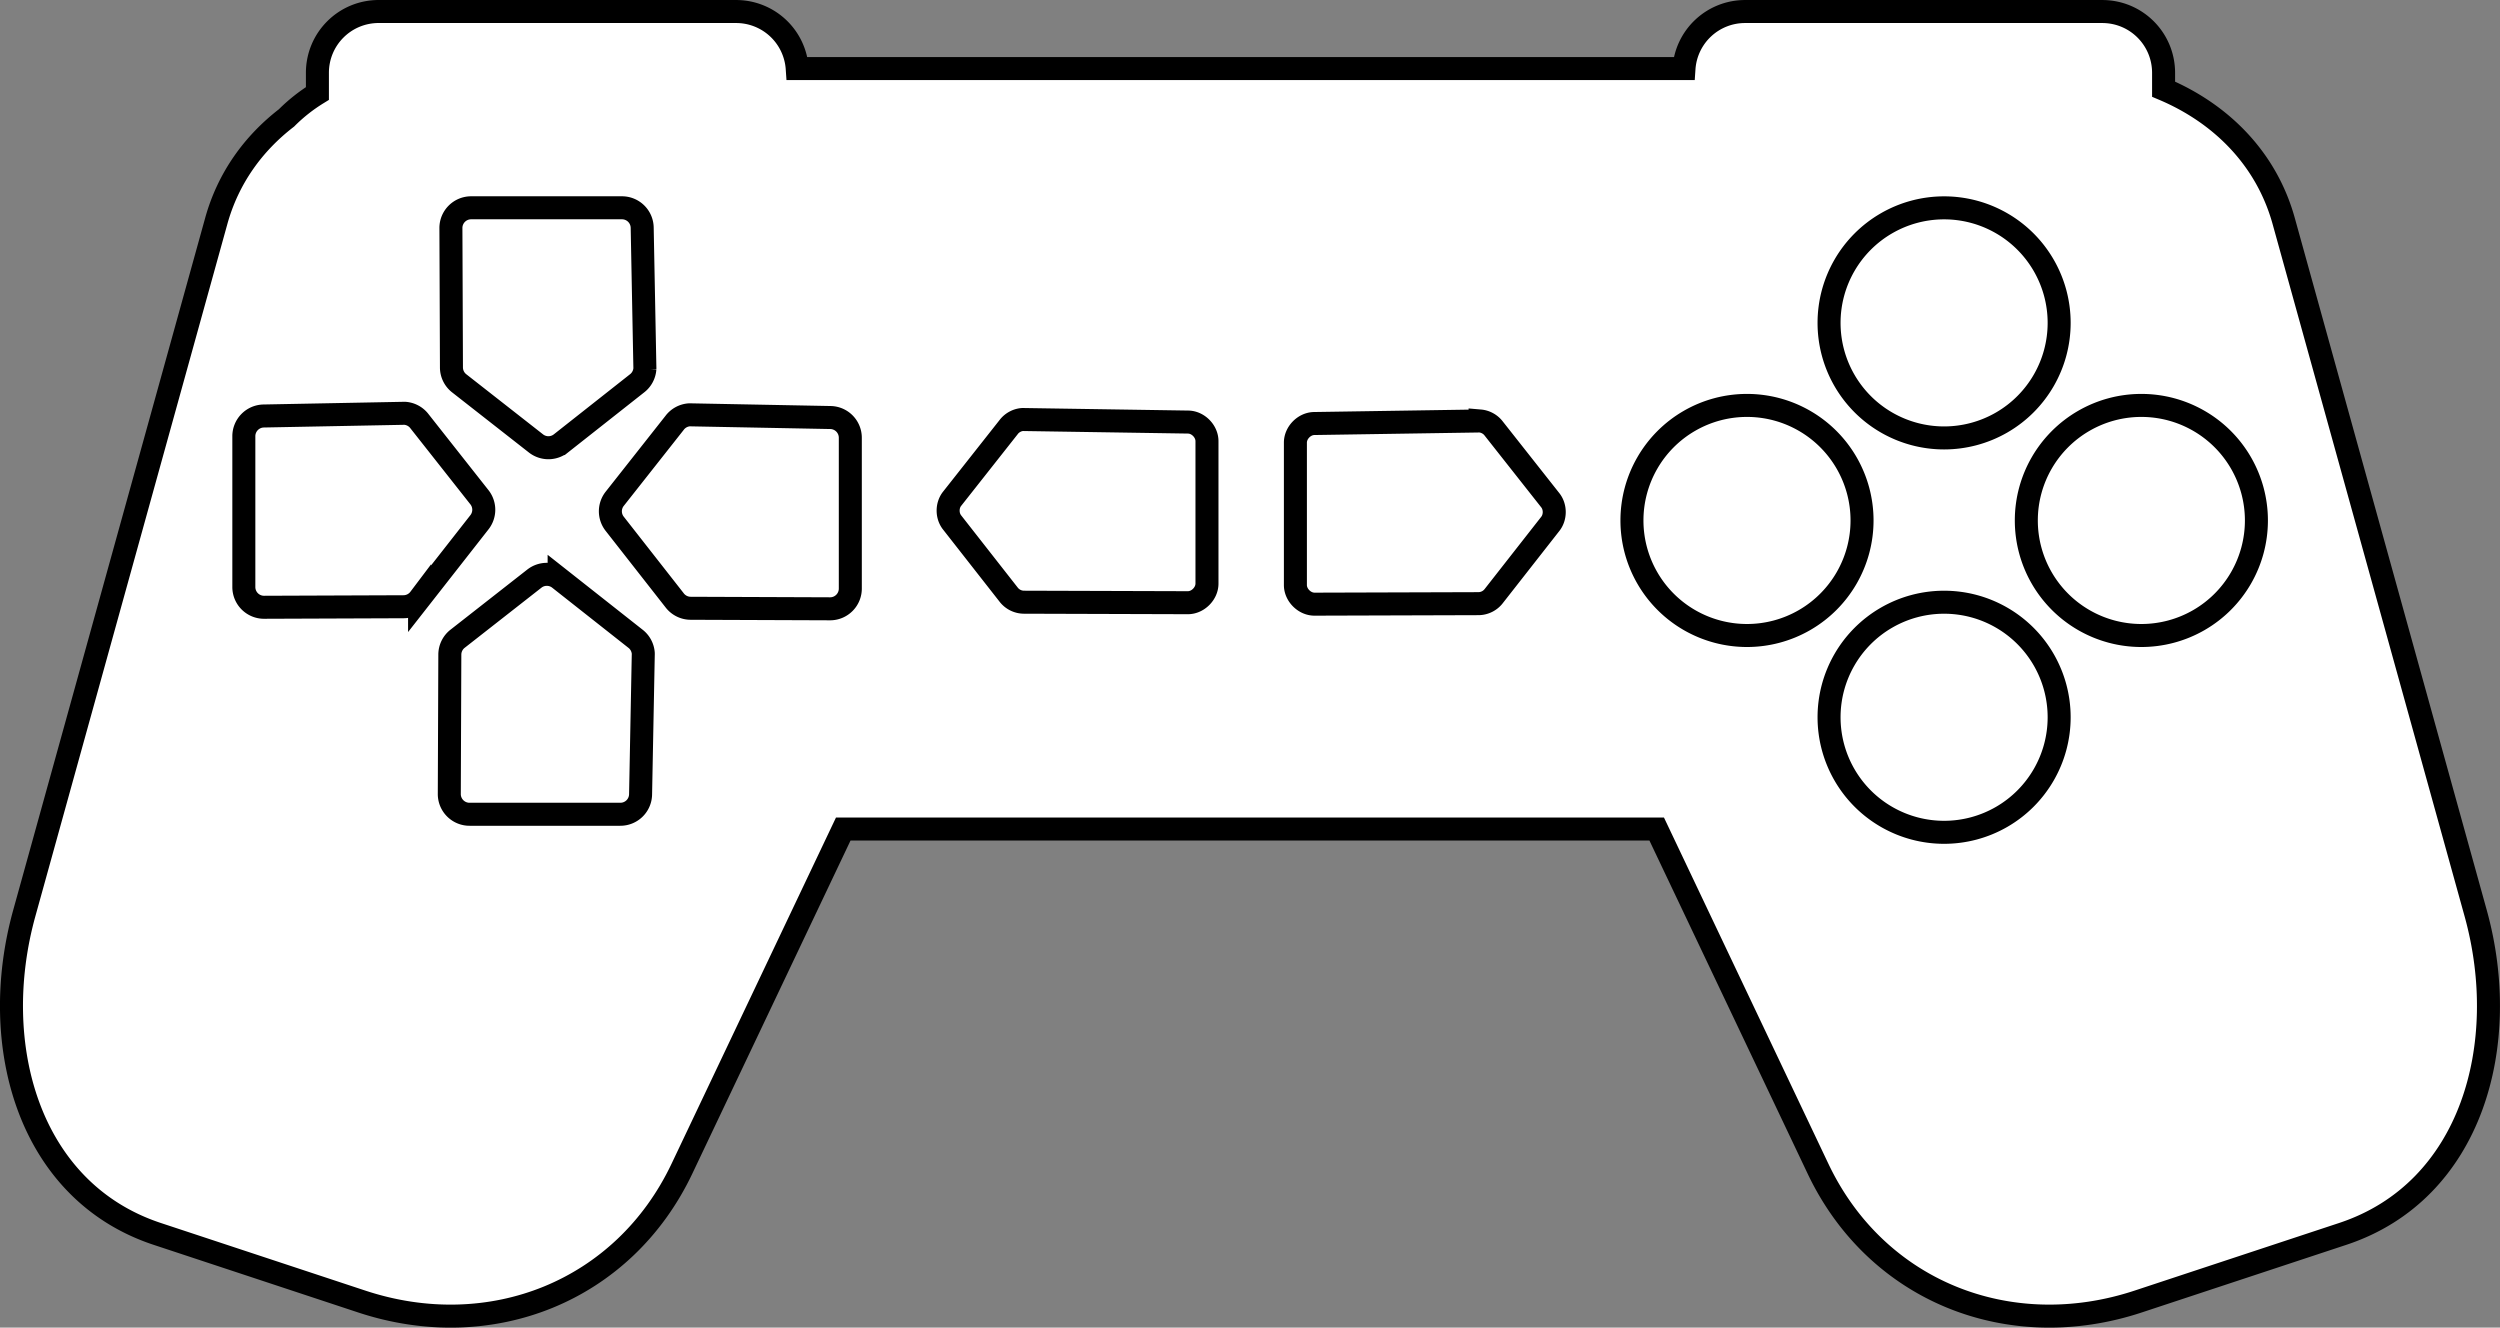 <svg xmlns="http://www.w3.org/2000/svg" viewBox="0 0 325.96 173.1"><rect x="0" y="0" width="325.96" height="173.1" fill="#808080" stroke="none"/><g stroke="#000" stroke-width="3"><path d="M49.385 1.5c-4.432 0-8 3.568-8 8v2.688a22.046 22.046 0 00-3.906 3.062l-.125.125c-4.292 3.309-7.597 7.816-9.156 13.438l-25.031 90.25c-4.74 17.083.485 36.232 17.312 41.812l26.656 8.813c16.827 5.58 34.179-1.298 41.78-17.312l21.032-44.282h106.06l21.03 44.281c7.602 16.015 24.955 22.893 41.782 17.312l26.656-8.812c16.827-5.58 22.052-24.73 17.312-41.812l-25.03-90.248c-2.28-8.216-8.25-14.05-15.66-17.187V9.503c0-4.432-3.568-8-8-8h-46.562a7.978 7.978 0 00-7.97 7.437h-115.62a7.979 7.979 0 00-7.97-7.437H49.38z" fill="#fff"/><g fill="none"><path d="M268.48 42.1a15 15 0 01-30 0 15 15 0 1130 0zM268.48 93.52a15 15 0 01-30 0 15 15 0 1130 0zM264.2 67.86a15 15 0 1130 0 15 15 0 01-30 0zM212.78 67.86a15 15 0 1130 0 15 15 0 01-30 0zM89.84 54.09a2.635 2.635 0 00-1.886 1.048l-7.824 9.92a2.635 2.635 0 000 3.213l7.824 9.99a2.635 2.635 0 002.096 1.048l18.163.07a2.635 2.635 0 002.654-2.655v-19.63a2.635 2.635 0 00-2.585-2.655L90.12 54.09a2.635 2.635 0 00-.279 0zM52.82 53.89a2.635 2.635 0 011.886 1.048l7.824 9.92a2.635 2.635 0 010 3.213l-7.824 9.99a2.635 2.635 0 01-2.095 1.048l-18.163.07a2.635 2.635 0 01-2.655-2.655v-19.63a2.635 2.635 0 012.585-2.655l18.163-.349a2.635 2.635 0 01.279 0zM83.87 85.14a2.635 2.635 0 00-1.048-1.886l-9.92-7.824a2.635 2.635 0 00-3.213 0l-9.99 7.824a2.635 2.635 0 00-1.048 2.095l-.07 18.163a2.635 2.635 0 002.655 2.655h19.63a2.635 2.635 0 002.655-2.585l.349-18.163a2.635 2.635 0 000-.279zM84.08 48.12a2.635 2.635 0 01-1.048 1.886l-9.92 7.824a2.635 2.635 0 01-3.213 0l-9.99-7.824a2.635 2.635 0 01-1.048-2.095l-.07-18.163a2.635 2.635 0 012.655-2.655h19.63a2.635 2.635 0 012.655 2.585l.349 18.163a2.635 2.635 0 010 .28zM192.98 54.89c.697.06 1.362.43 1.781.99l7.39 9.368c.663.862.663 2.173 0 3.035l-7.39 9.434a2.53 2.53 0 01-1.979.99l-21.376.066c-1.315.01-2.517-1.192-2.507-2.507v-18.54c-.01-1.293 1.148-2.481 2.441-2.506l21.376-.33c.088-.005.176-.005.264 0zM133.29 54.7c-.697.06-1.362.43-1.781.99l-7.39 9.368c-.663.862-.663 2.173 0 3.035l7.39 9.434a2.53 2.53 0 001.979.99l21.376.066c1.315.01 2.517-1.192 2.507-2.507v-18.54c.01-1.293-1.148-2.481-2.441-2.506l-21.376-.33a2.323 2.323 0 00-.264 0z"/></g></g></svg>